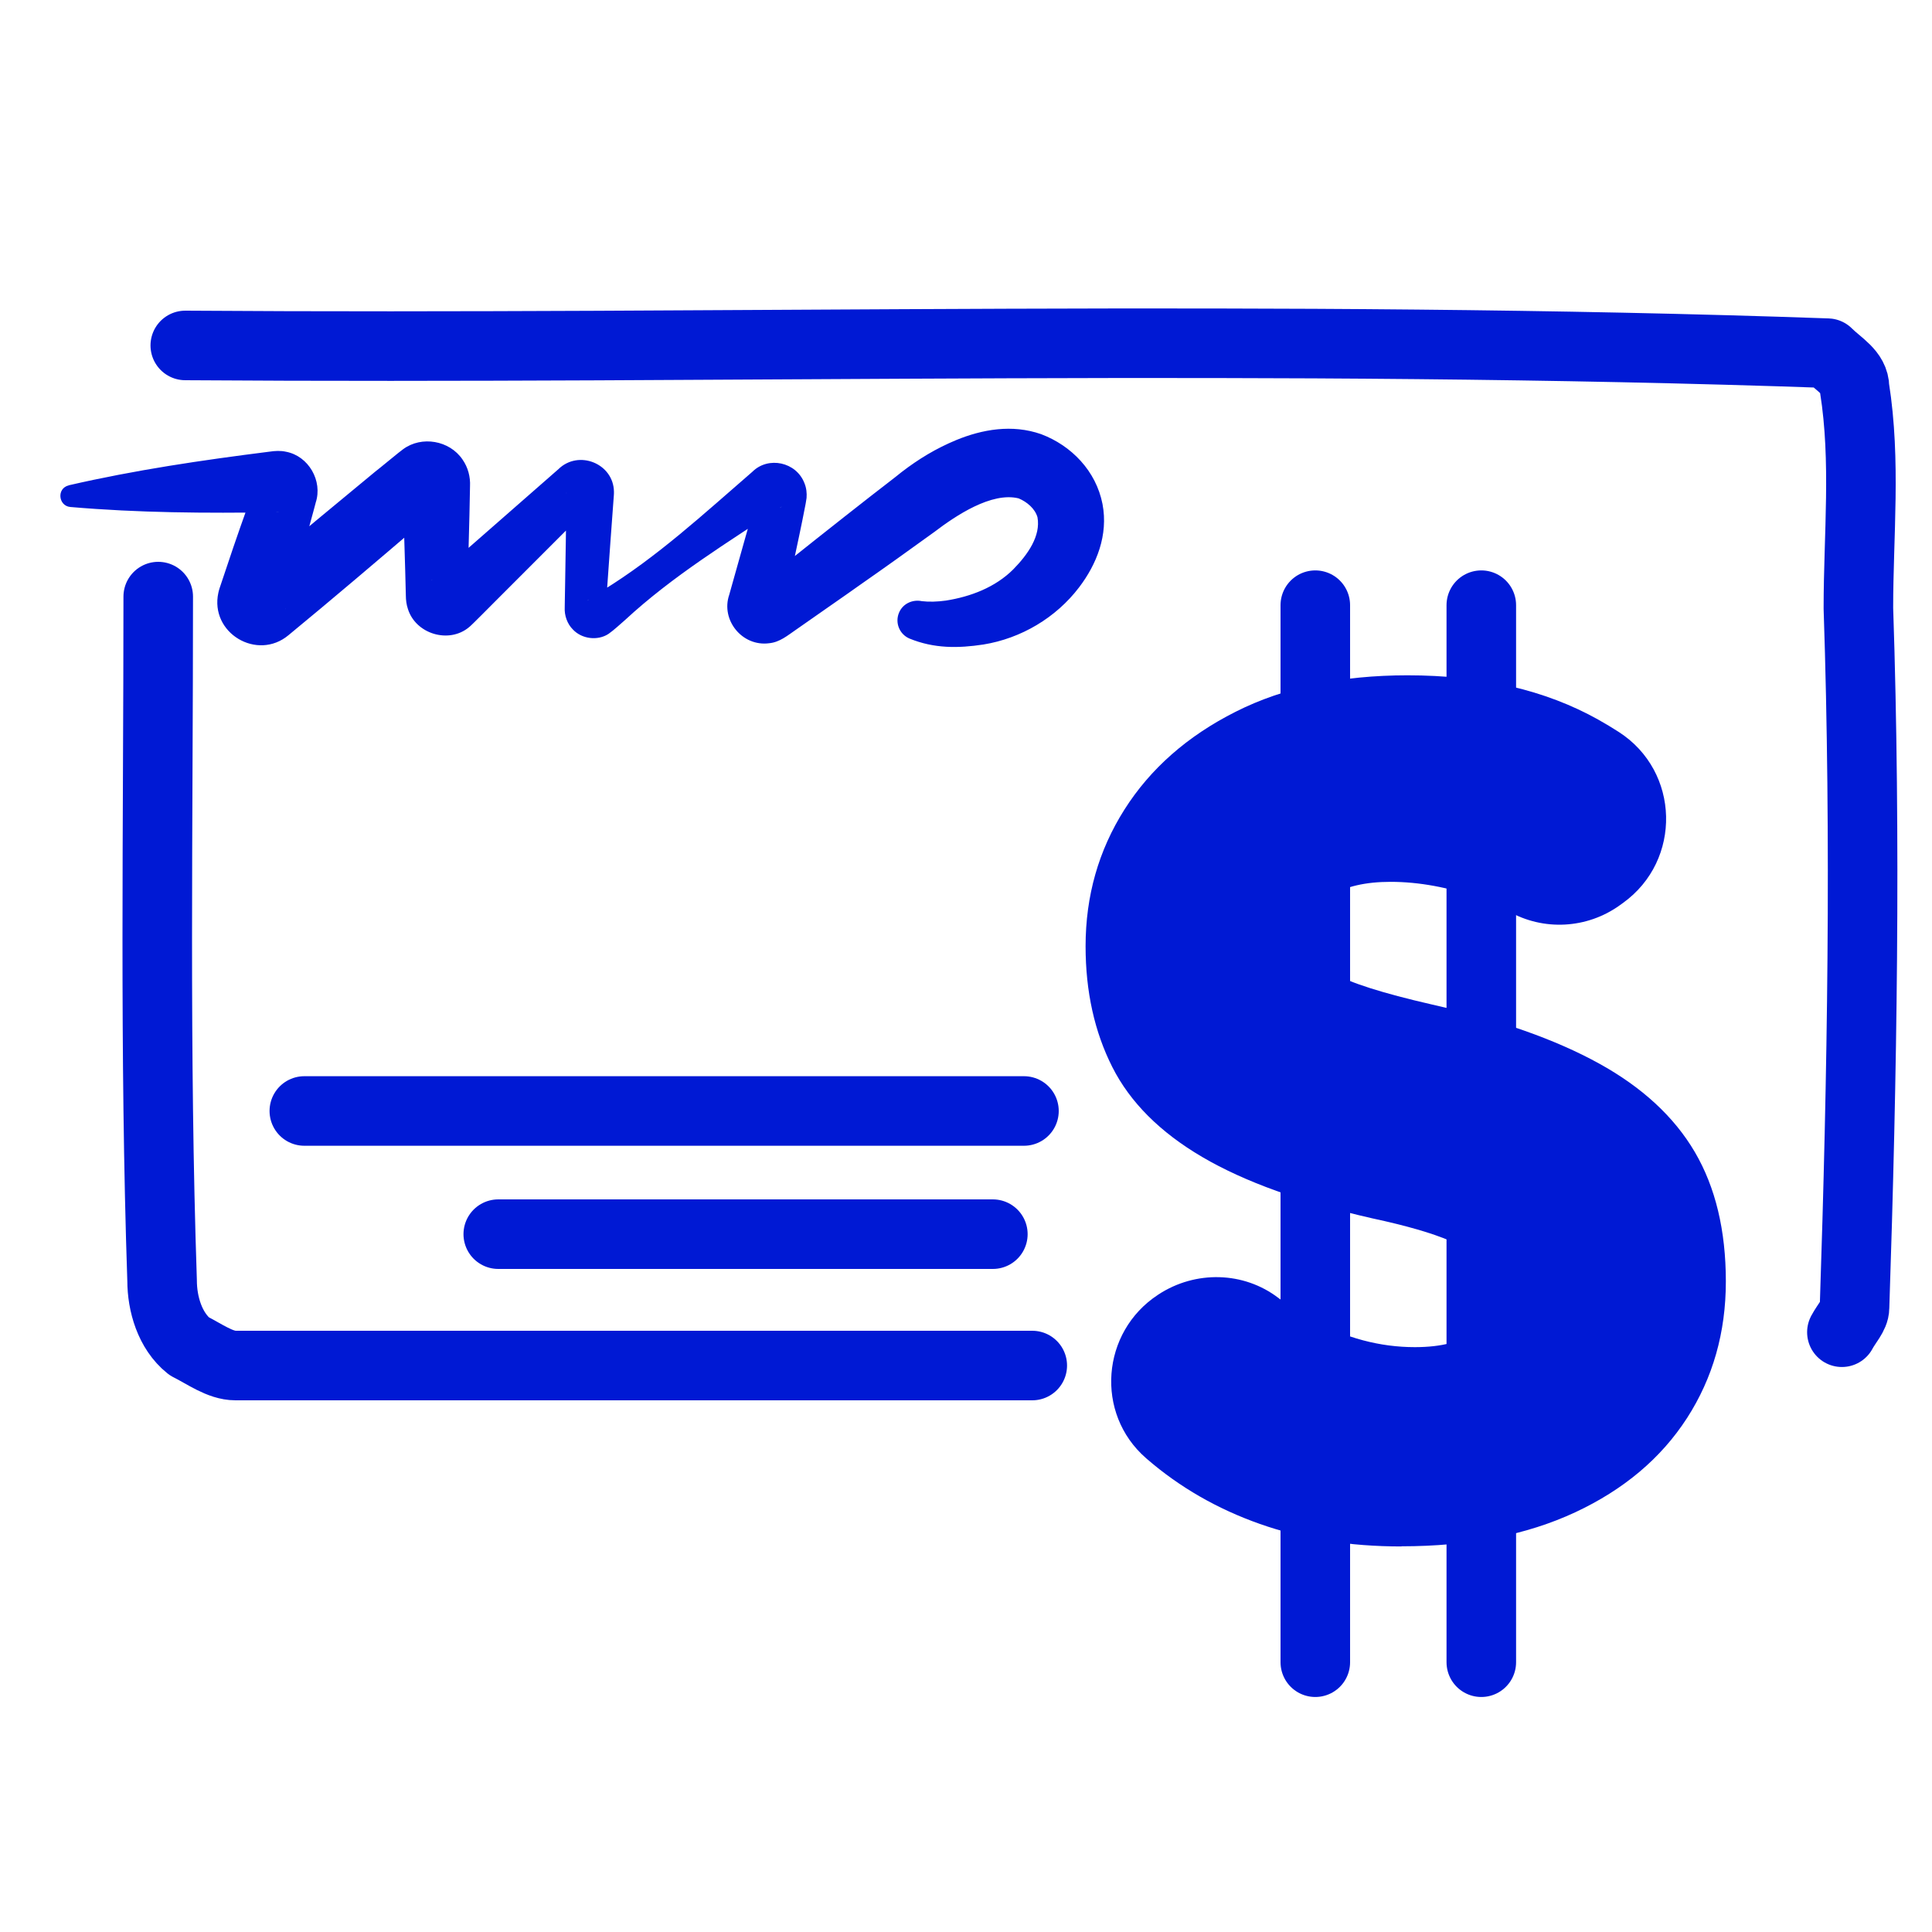 <?xml version="1.0" encoding="UTF-8"?>
<svg id="Capa_1" data-name="Capa 1" xmlns="http://www.w3.org/2000/svg" viewBox="0 0 500 500">
  <defs>
    <style>
      .cls-1 {
        fill: #0019d4;
        stroke-width: 0px;
      }

      .cls-2 {
        fill: none;
        stroke: #0019d4;
        stroke-linecap: round;
        stroke-linejoin: round;
        stroke-width: 18px;
      }
    </style>
  </defs>
  <path class="cls-2" d="M267.15,353.4H60.95c-4,0-8-3-12-5-5-4-7-11-7-17-2-59-1-118-1-177"/>
  <path class="cls-2" d="M47.95,89.4c142,1,283-3,425,2,3,3,7,5,7,9,3,19,1,38,1,57,2,60,1,121-1,181,0,2-2,4-3.27,6.38"/>
  <path class="cls-1" d="M17.76,125.6c17.22-3.96,34.54-6.51,51.99-8.71,1.42-.21,2.85-.3,4.27.02,5.86,1.11,9.53,7.56,7.69,13.15,0,0-.06.24-.06.24l-.52,1.95c-1.74,6.46-3.62,13.02-5.49,19.43-.35,1.32-1.45,4.73-1.81,6.04-.02.07.06-.16.08-.23,1.73-6.39-5.84-11.14-10.84-6.96,0,0,3.07-2.61,3.07-2.61,10.14-8.69,20.68-17.35,30.98-25.87.69-.49,6.73-5.52,7.23-5.81,4.78-3.51,11.99-2.27,15.34,2.67,1.43,2.04,2.08,4.5,1.95,6.95,0,0-.04,2.02-.04,2.02-.07,5.42-.47,18.62-.61,24.22,0,0-.06,2.02-.06,2.02,0,0,0,.25,0,.25,0,.11,0-.11,0-.17-.12-3.16-3.06-5.74-6.23-5.34-1.18.1-2.53.77-3.21,1.48,0,0,.38-.33.38-.33l6.08-5.32,24.31-21.29c.49-.42,1.8-1.58,2.28-2,5.23-5.08,14.21-1.43,14.35,5.8.03.7-.08,1.57-.12,2.26-.33,4.11-1.29,17.83-1.6,22.15-.1,1.37-.35,5.01-.44,6.23.11-2.29-2.65-3.84-4.54-2.56-.08.05-.17.12-.23.18l.21-.14c1.26-.85,2.52-1.7,3.79-2.51,14.12-8.66,26.27-19.91,38.76-30.72,4.09-4.08,11.37-2.56,13.48,2.98.5,1.21.64,2.56.54,3.8-.22,1.59-.25,1.42-.31,1.86-.49,2.65-1.06,5.28-1.6,7.92l-3.36,15.8c-.19.9-.55,2.56-.74,3.46,0,0-.03.12-.03.12.45-1.42-.11-3.74-1.38-4.86-1.59-1.79-4.99-1.82-6.57-.55.6-.47,1.6-1.29,2.17-1.73,8.62-6.88,19.86-15.81,28.5-22.55.93-.74,7-5.38,7.93-6.18,4.39-3.37,8.91-6.11,14.12-8.27,6.71-2.76,14.45-4.16,21.97-1.53,7.84,2.95,14.22,9.52,15.89,18.09,1.53,8.04-1.53,15.6-6.05,21.54-5.99,7.89-15.05,13.24-24.78,14.81-6.5.99-12.76,1.07-19.14-1.55-2.59-1.11-3.79-4.1-2.69-6.69.99-2.37,3.53-3.48,5.91-2.98,1.81.22,4.01.16,6.21-.15,6.42-1.01,12.8-3.44,17.45-8.09,3.82-3.89,7.13-8.68,6.26-13.47-.63-2.24-2.74-4-4.88-4.89-6.99-1.74-16.28,4.47-21.8,8.68-6.38,4.62-12.87,9.26-19.32,13.76-2.55,1.85-14.28,9.96-16.54,11.58-2.14,1.46-4.16,3.21-6.91,3.47-6.98.92-12.56-6.02-10.33-12.53.18-.61.63-2.28.82-2.92,1.54-5.42,5.04-18.08,6.65-23.3.09-.22.25-1.04.12-.11-.27,3.6,3.87,5.35,6.11,3.43-13.99,9.25-28.34,18.01-40.68,29.44-1.42,1.21-2.76,2.52-4.29,3.59-2.83,1.83-6.91,1.29-9.19-1.16-1.47-1.46-2.22-3.64-2.11-5.7,0,0,.03-2.02.03-2.02l.07-4.04c.08-5.04.31-18.37.35-23.22,0,0,0-.5,0-.5,0-.19-.01.23-.01.24.16,3.77,4.45,4.82,6.56,2.96-.44.44-1.68,1.68-2.14,2.14,0,0-22.84,22.85-22.84,22.85-.57.55-6.21,6.3-6.75,6.67-5.22,4.4-13.85,1.8-15.86-4.71-.38-1.14-.52-2.28-.53-3.45-.15-7.66-.66-20.7-.72-28.26,0,0,0-.5,0-.5,0,0,0-.13,0-.13,0-.03,0,.19,0,.27,0,.23.03.45.07.68.61,4.86,6.69,7.24,10.45,4.15.31-.25-.07.06-.11.1,0,0-6.09,5.3-6.09,5.3-11.19,9.57-22.59,19.28-33.95,28.63-8.09,6.79-20.45-.53-18.17-10.97,0,0,.14-.58.14-.58l.14-.48s.08-.24.08-.24c2.32-6.99,4.71-14.08,7.21-21,.47-1.46,1.66-4.54,2.14-5.94.02-.07.03-.08-.02.07-.15.52-.2,1.06-.2,1.63-.01,3.24,2.97,6.02,6.23,5.69.07,0-.05,0-.07,0h-.25s-1.01.03-1.01.03c-17.59.26-35.1.15-52.7-1.37-3.09-.27-3.61-4.83-.39-5.6h0Z"/>
  <g>
    <path class="cls-1" d="M362.7,400.22c-13.42,0-25.62-1.94-36.63-5.82-11-3.88-20.75-9.48-29.24-16.82-.08-.07-.17-.15-.25-.22-13.25-11.54-11.6-32.63,3.1-42.26l.13-.09c9.53-6.24,22.05-6.01,31.08.93,2.69,2.07,5.59,3.95,8.7,5.63,8.7,4.72,17.55,7.07,26.57,7.07,6.92,0,12.1-1.36,15.56-4.09,3.46-2.72,5.19-6.08,5.19-10.06,0-2.72-.79-5.13-2.36-7.23-1.57-2.09-4.67-4.14-9.27-6.13-4.61-1.99-11.32-3.93-20.12-5.82-18.45-4.19-33.12-9.48-44.02-15.88-10.9-6.39-18.66-14.15-23.27-23.27-4.61-9.12-6.92-19.54-6.92-31.28,0-12.99,3.35-24.78,10.06-35.37,6.71-10.58,16.29-19.02,28.77-25.31,12.47-6.29,27.3-9.43,44.49-9.43,19.28,0,35.73,3.83,49.36,11.47,1.83,1.03,3.6,2.09,5.32,3.2,15.85,10.21,16.4,33.2,1.1,44.23l-.82.59c-8.51,6.13-19.83,6.74-28.93,1.52-2.27-1.3-4.71-2.41-7.32-3.32-8.07-2.83-15.77-4.24-23.11-4.24-6.5,0-11.69,1.21-15.56,3.61-3.88,2.41-5.82,5.71-5.82,9.9s2.15,7.55,6.45,10.06c4.29,2.52,12.84,5.24,25.62,8.17,17.61,3.98,32.01,9.07,43.23,15.25,11.21,6.18,19.49,13.83,24.84,22.95,5.34,9.12,8.02,20.28,8.02,33.48s-3.36,24.99-10.06,35.37c-6.71,10.38-16.35,18.5-28.92,24.37-12.58,5.86-27.56,8.8-44.96,8.8Z"/>
    <line class="cls-2" x1="340.4" y1="156.62" x2="340.4" y2="430.18"/>
    <line class="cls-2" x1="383.36" y1="156.62" x2="383.36" y2="430.18"/>
  </g>
  <line class="cls-2" x1="78.76" y1="287.52" x2="265" y2="287.52"/>
  <line class="cls-2" x1="128.95" y1="319.4" x2="256.95" y2="319.4"/>
</svg>